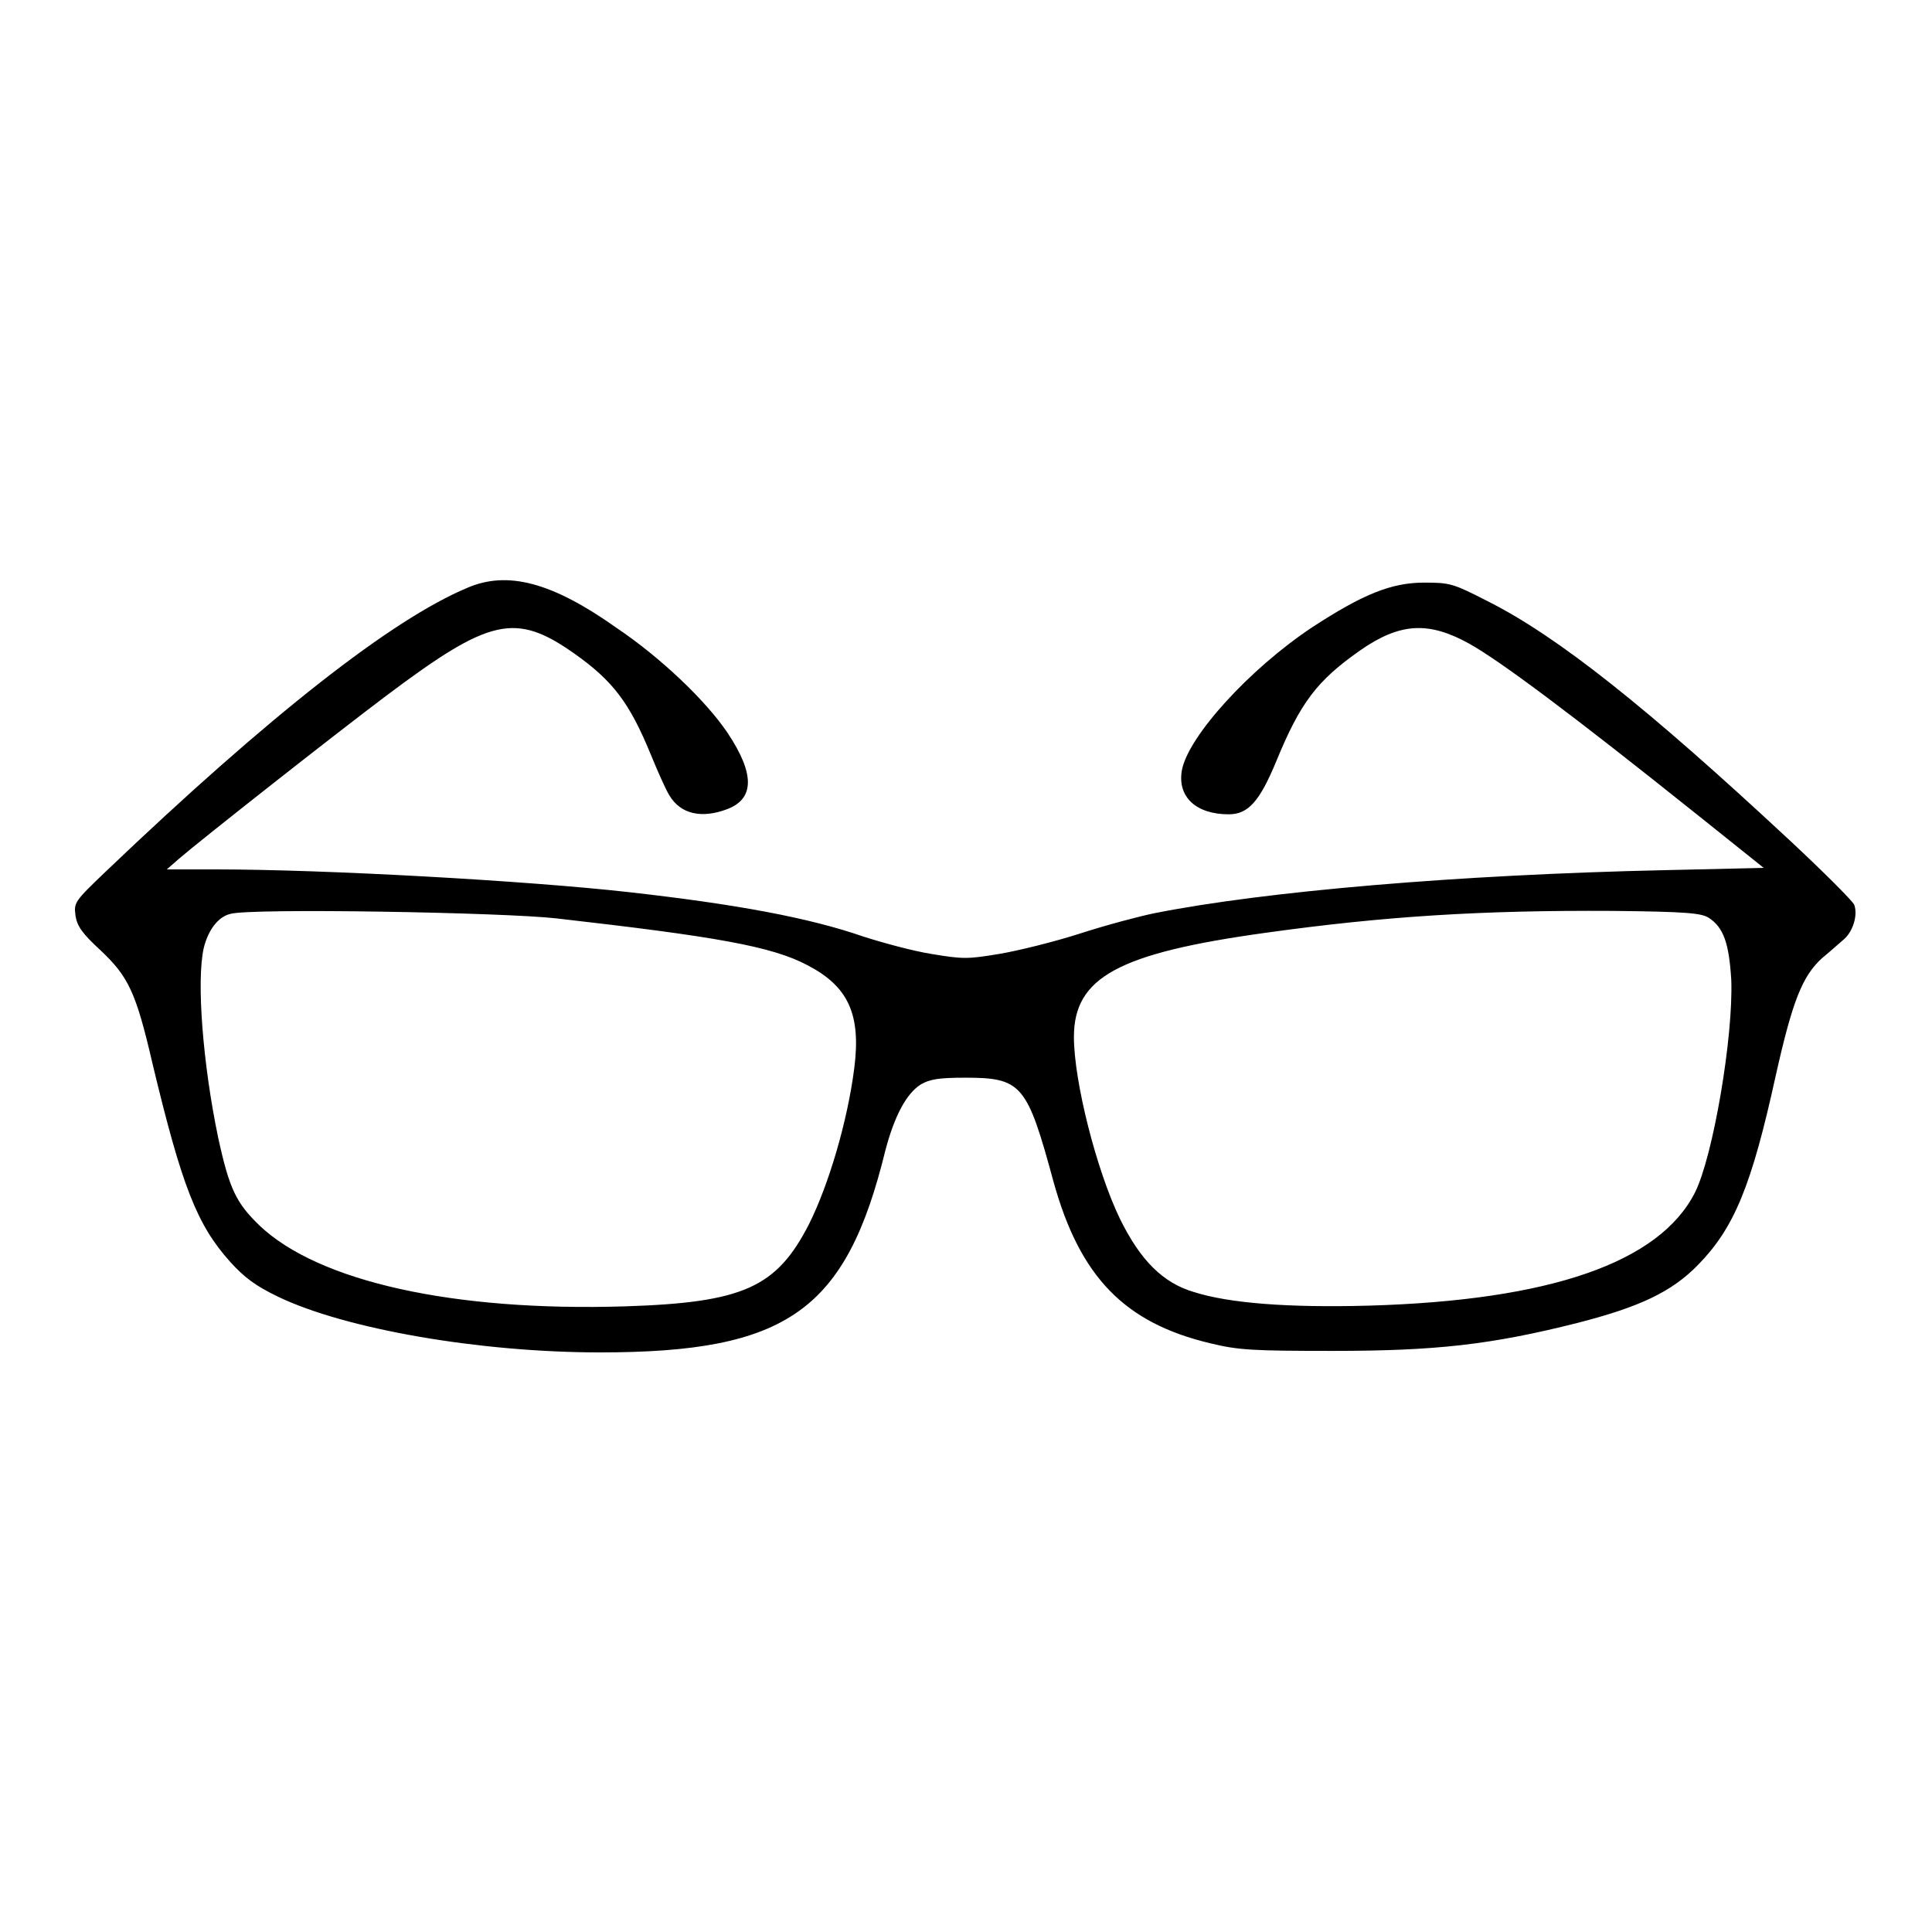 <?xml version="1.0" encoding="utf-8"?>
<!-- Svg Vector Icons : http://www.onlinewebfonts.com/icon -->
<!DOCTYPE svg PUBLIC "-//W3C//DTD SVG 1.1//EN" "http://www.w3.org/Graphics/SVG/1.1/DTD/svg11.dtd">
<svg version="1.1" xmlns="http://www.w3.org/2000/svg" xmlns:xlink="http://www.w3.org/1999/xlink" x="0px" y="0px" viewBox="0 0 256 256" enable-background="new 0 0 256 256" xml:space="preserve">
<g><g><g><path fill="#000000" d="M61.9,77.9c-10,4.2-26.1,16.8-47.8,37.5c-4.3,4.1-4.3,4.2-4.1,5.9c0.2,1.4,0.9,2.4,3.3,4.6c3.7,3.5,4.7,5.5,6.9,15c3.9,16.3,5.9,21.4,10.3,26.3c1.9,2.1,3.4,3.2,6.3,4.6c8.9,4.3,26.7,7.4,42.7,7.4c24.8,0,32.6-5.5,37.8-26.7c1.2-4.6,2.8-7.6,4.7-8.8c1.2-0.7,2.4-0.9,5.9-0.9c7.5,0,8.2,0.9,11.7,13.8c3.5,12.6,9.4,18.7,20.8,21.4c3.7,0.9,5.6,1,16.2,1c13.6,0,20.9-0.8,32.4-3.7c8.2-2.1,12.5-4.1,16-7.7c4.8-4.9,7.1-10.5,10.3-25.1c2.2-9.8,3.5-13.2,6.2-15.6c1.1-0.9,2.3-2,2.9-2.5c1.1-1,1.8-3.1,1.3-4.5c-0.2-0.5-4-4.3-8.5-8.5c-18.9-17.6-30.8-27.1-40.2-31.8c-4.5-2.3-4.9-2.4-8.3-2.4c-4.4,0-8.2,1.6-14.8,5.9c-8.3,5.5-16.5,14.5-17.3,19c-0.6,3.5,1.9,5.8,6.2,5.8c2.6,0,4.1-1.7,6.3-7c3.2-7.8,5.4-10.7,11.1-14.7c5.3-3.7,9.1-3.9,14.5-0.9c4.1,2.3,13.5,9.3,30,22.5l9,7.2l-13.1,0.3c-27.4,0.6-53,2.8-67.6,5.7c-2,0.4-6.5,1.6-9.9,2.7c-3.4,1.1-8.3,2.3-10.7,2.7c-4.2,0.7-4.8,0.7-9,0c-2.5-0.4-6.5-1.5-9-2.3c-7.2-2.5-16.9-4.3-31.2-5.9c-13.4-1.5-40.1-3-54.6-3l-6.5,0l1.6-1.4c2.9-2.5,20.8-16.6,27.6-21.7c13.6-10.2,17-11,24.8-5.5c5.1,3.6,7.3,6.5,10.1,13.3c0.9,2.2,2,4.7,2.5,5.5c1.5,2.5,4.3,3.1,7.7,1.8c3.6-1.4,3.6-4.7,0-10.1c-2.9-4.3-8.9-10-14.7-13.9C73.1,77.1,67.2,75.6,61.9,77.9z M73.8,121.7c21.1,2.4,28.5,3.7,33.2,6.2c5.4,2.8,7.1,6.5,6.2,13.6c-0.9,7.1-3.4,15.5-6,20.7c-4.3,8.4-8.7,10.4-24.4,10.9c-22.8,0.7-40.6-3.3-48.4-10.7c-3.1-3-4-4.8-5.5-11.7c-2-9.6-2.9-20.7-1.9-25.1c0.6-2.4,1.9-4.1,3.5-4.5C33.1,120.3,67,120.9,73.8,121.7z M226.4,121.6c2,1.3,2.7,3.4,3,8.2c0.3,7.5-2.4,23.4-4.8,28.2c-4.7,9.3-19.2,14.3-43.1,15c-10.7,0.3-18.6-0.3-23.3-1.8c-4.1-1.2-7.1-4.2-9.8-9.7c-3.1-6.4-6.1-18.2-6.1-24.1c0-7.9,5.9-11.1,25.4-13.8c15.8-2.2,28.6-3,46-2.9C223.6,120.8,225.4,121,226.4,121.6z"/></g></g></g>
</svg>